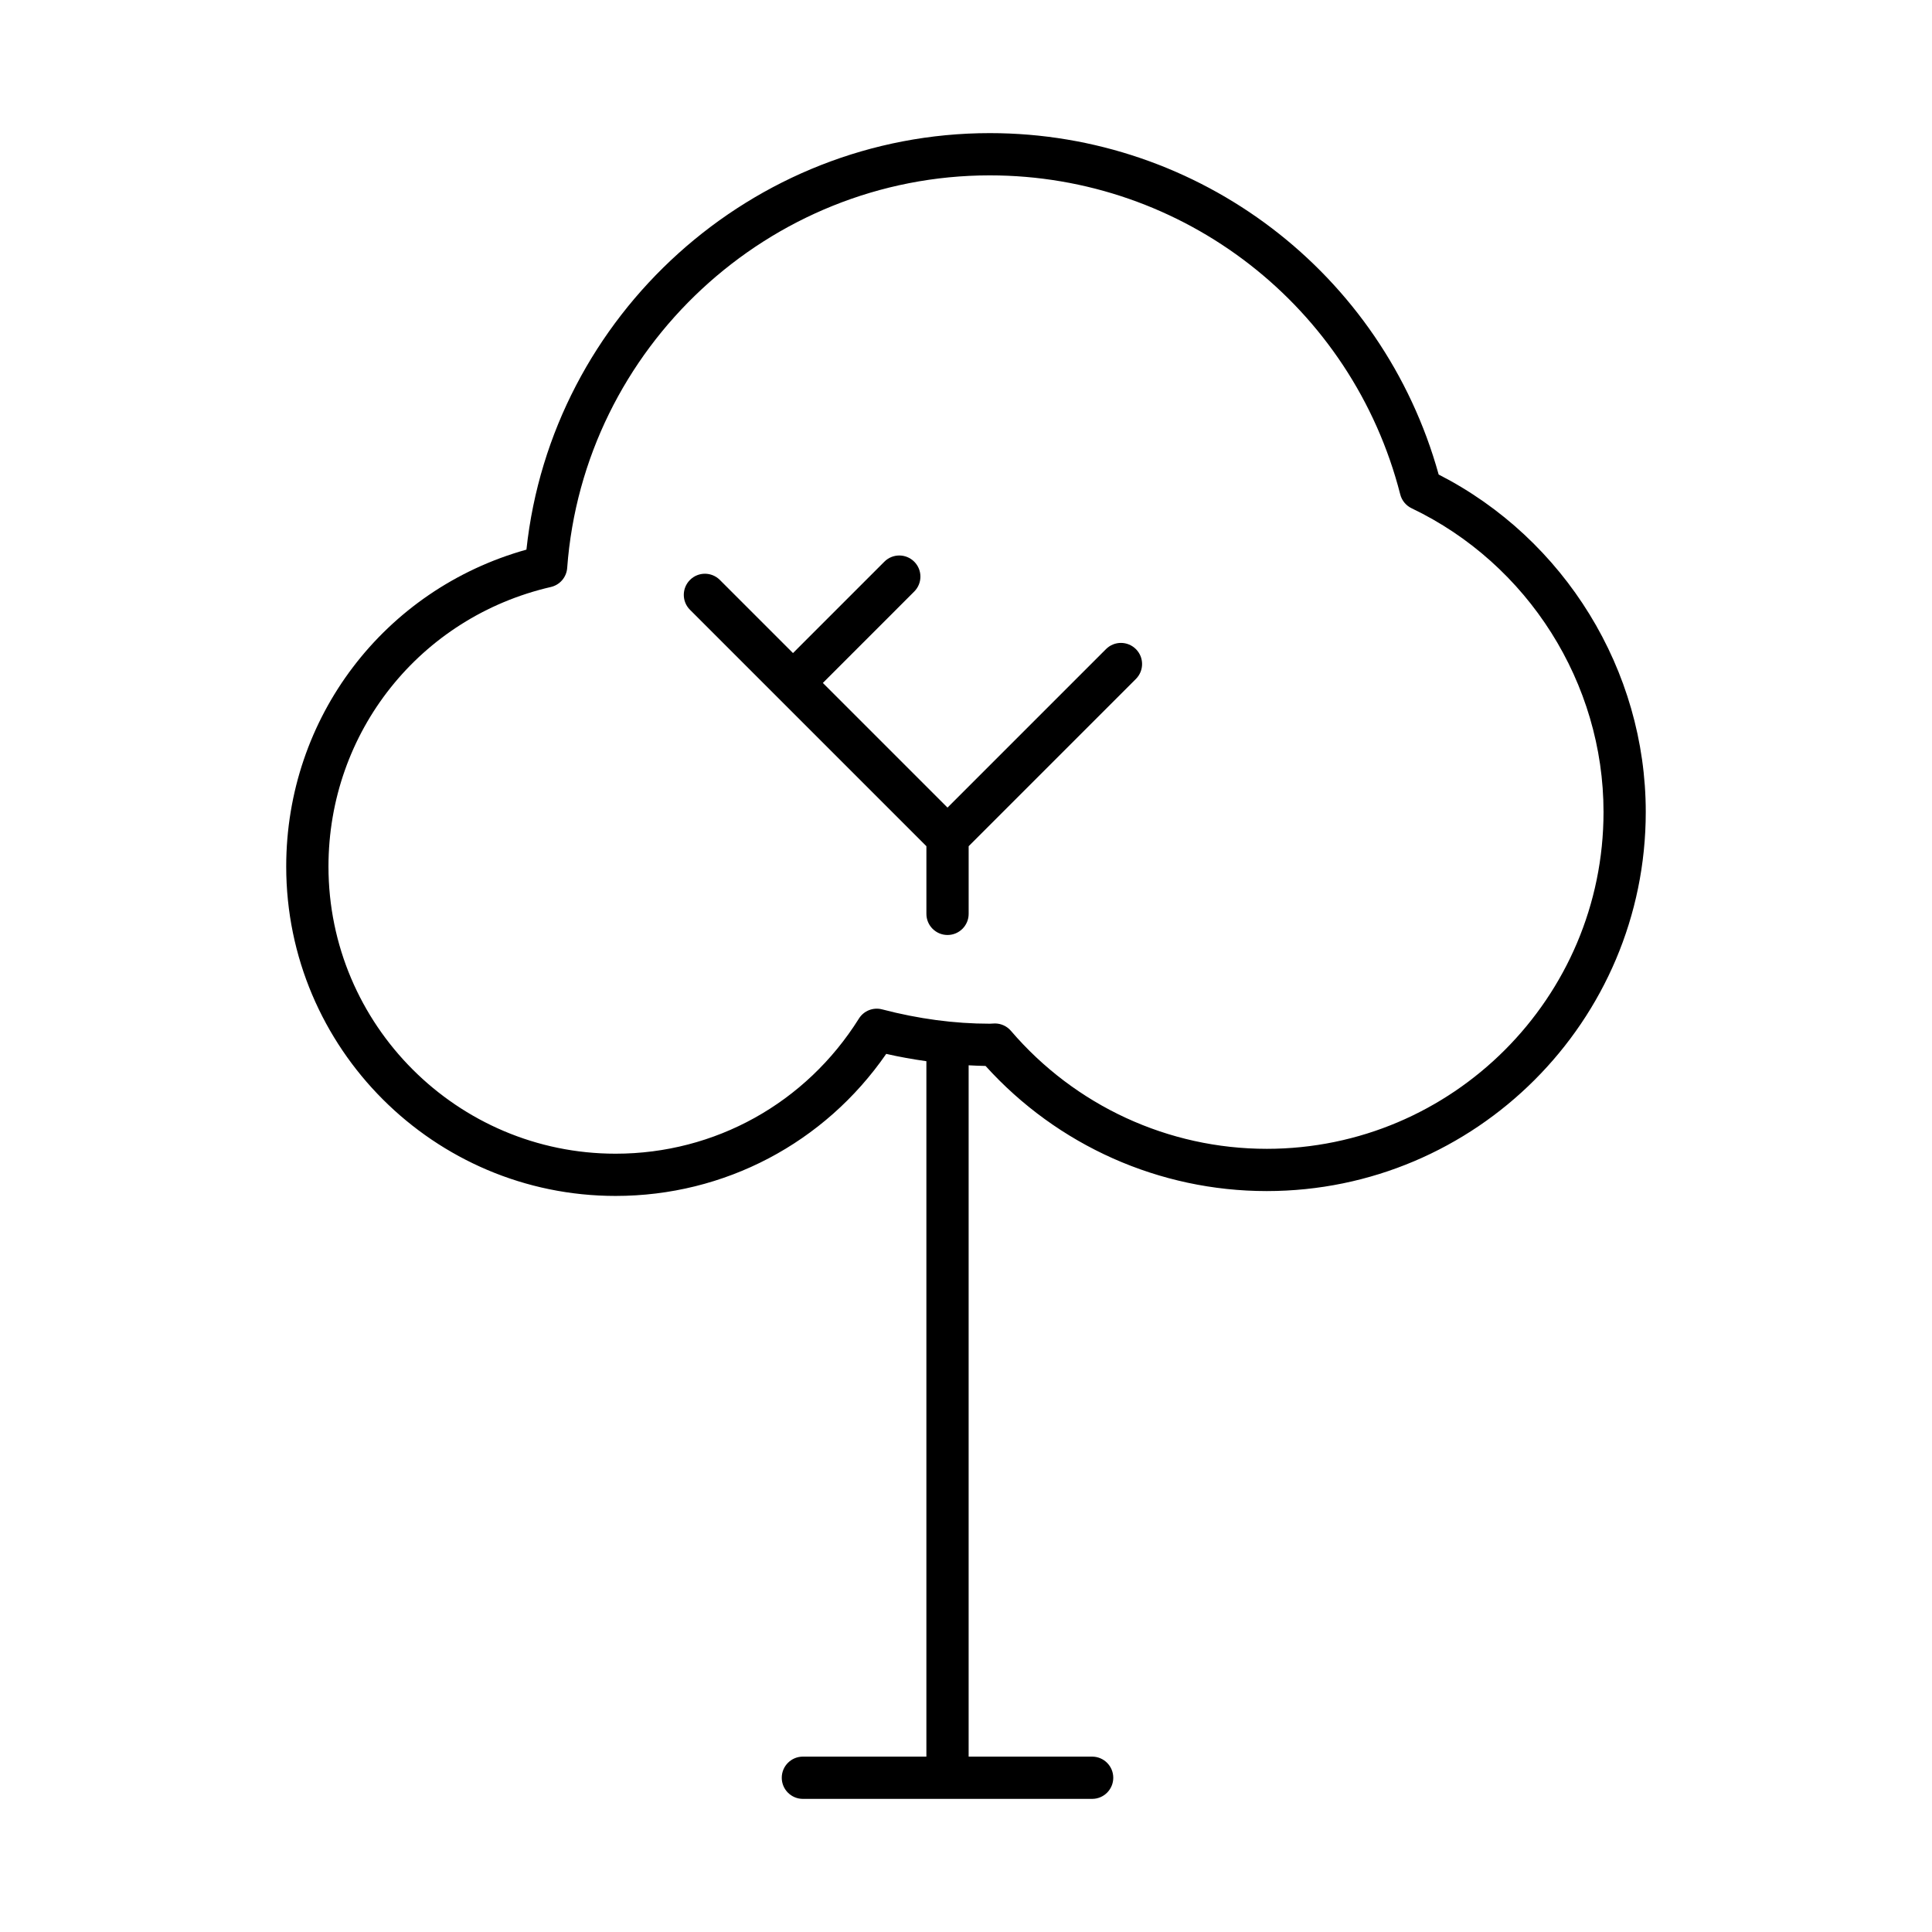 <?xml version="1.0" encoding="UTF-8"?>
<!-- Uploaded to: SVG Repo, www.svgrepo.com, Generator: SVG Repo Mixer Tools -->
<svg fill="#000000" width="800px" height="800px" version="1.1" viewBox="144 144 512 512" xmlns="http://www.w3.org/2000/svg">
 <g>
  <path d="m525.26 269.75c-14.828-53.406-63.375-90.473-118.96-90.473-62.965 0-116.13 48.164-122.79 110.38-37.684 10.527-63.66 44.5-63.66 83.98 0 48.137 39.16 87.297 87.297 87.297 28.84 0 55.352-13.996 71.711-37.645 3.555 0.816 7.106 1.438 10.645 1.941v184.29l-32.73 0.004c-3.09 0-5.598 2.508-5.598 5.598s2.508 5.598 5.598 5.598h76.656c3.09 0 5.598-2.508 5.598-5.598s-2.508-5.598-5.598-5.598h-32.73v-183.21c1.496 0.074 2.996 0.156 4.484 0.172 19.074 21.105 46.074 33.16 74.5 33.16 55.398 0 100.46-45.07 100.46-100.46 0.004-37.539-21.457-72.355-54.887-89.434zm-45.578 178.7c-26.047 0-50.75-11.398-67.777-31.27-1.062-1.242-2.617-1.953-4.25-1.953-0.293 0.012-0.68 0.023-1.359 0.066-9.309 0-18.902-1.277-28.52-3.797-2.363-0.625-4.867 0.367-6.16 2.445-14.051 22.418-38.148 35.801-64.465 35.801-41.961 0-76.102-34.141-76.102-76.102 0-35.609 24.238-66.074 58.941-74.082 2.391-0.551 4.141-2.598 4.32-5.043 4.309-58.344 53.496-104.04 111.98-104.04 51.332 0 96.07 34.77 108.79 84.555 0.41 1.605 1.512 2.949 3.008 3.664 30.902 14.773 50.863 46.367 50.863 80.488 0.004 49.223-40.043 89.27-89.27 89.27z"/>
  <path d="m437.1 316.02-42 42-33.035-33.035 24.215-24.219c2.188-2.188 2.188-5.731 0-7.914-2.188-2.188-5.731-2.188-7.914 0l-24.215 24.219-19.383-19.383c-2.188-2.188-5.731-2.188-7.914 0-2.188 2.188-2.188 5.731 0 7.914l62.652 62.652v17.93c0 3.09 2.508 5.598 5.598 5.598 3.09 0 5.598-2.508 5.598-5.598v-17.93l44.32-44.32c2.188-2.188 2.188-5.731 0-7.914-2.191-2.188-5.734-2.188-7.922 0z"/>
 </g>
</svg>